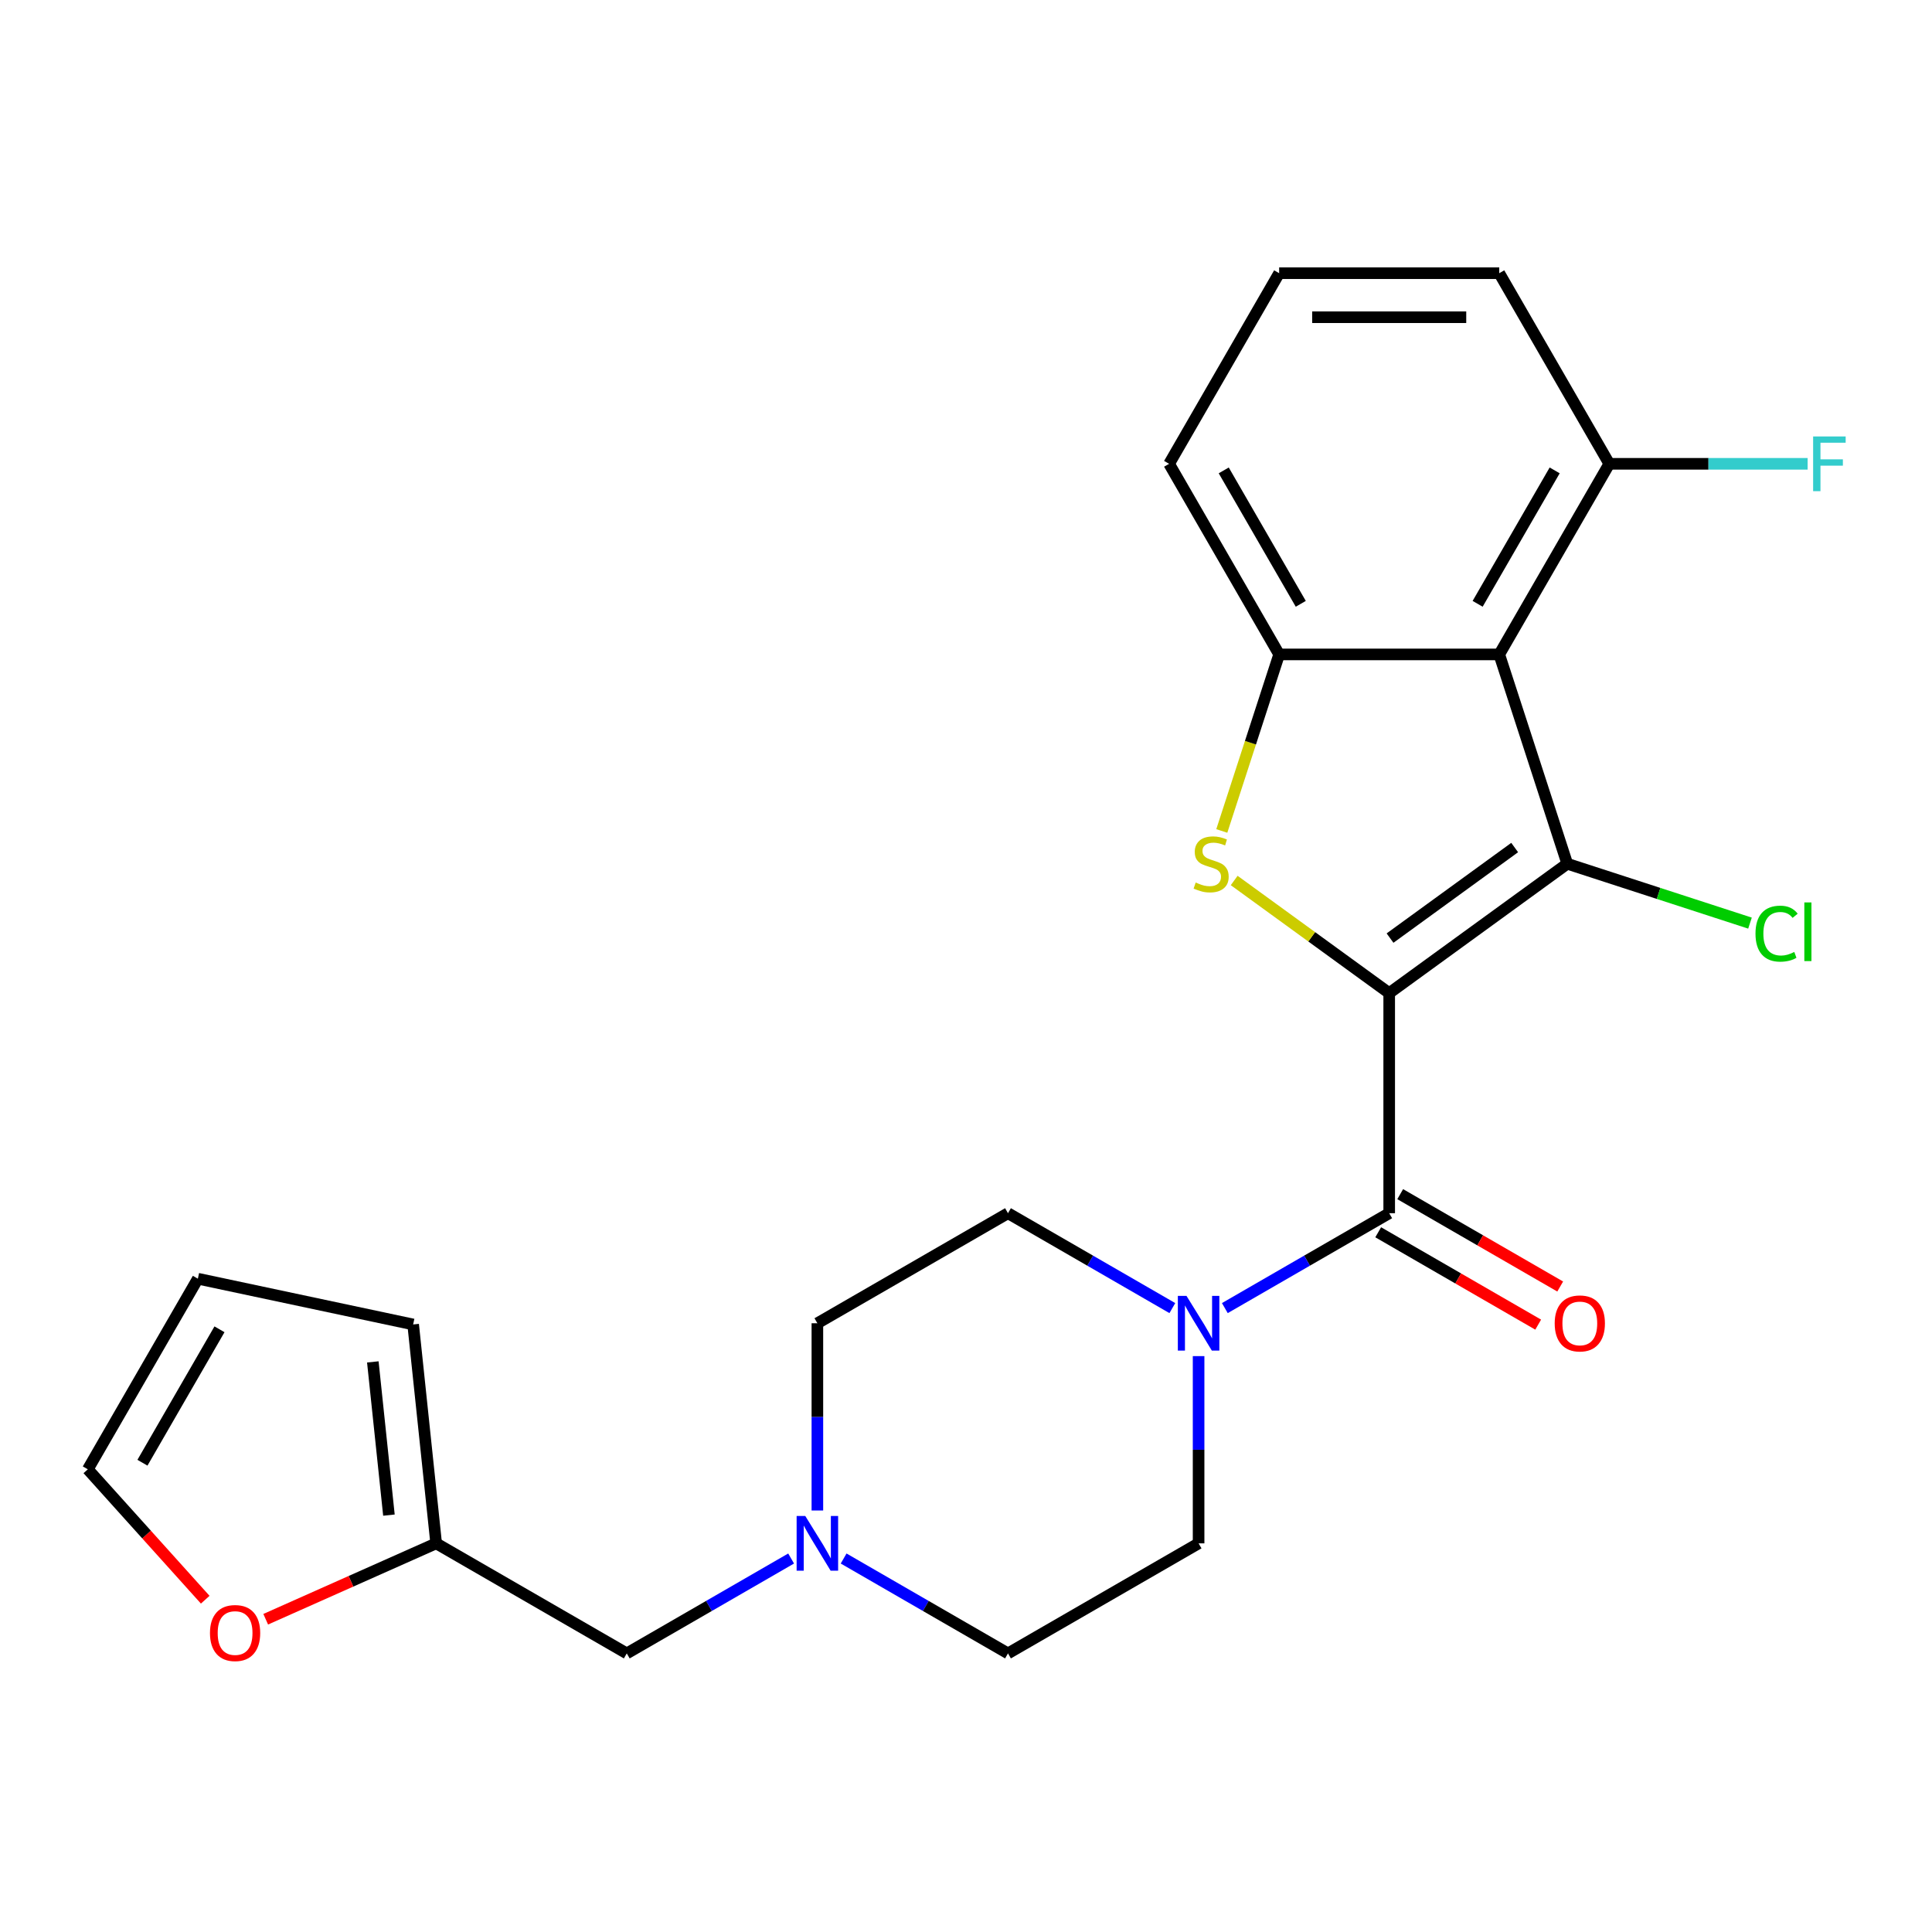 <?xml version='1.0' encoding='iso-8859-1'?>
<svg version='1.1' baseProfile='full'
              xmlns='http://www.w3.org/2000/svg'
                      xmlns:rdkit='http://www.rdkit.org/xml'
                      xmlns:xlink='http://www.w3.org/1999/xlink'
                  xml:space='preserve'
width='1000px' height='1000px' viewBox='0 0 1000 1000'>
<!-- END OF HEADER -->
<rect style='opacity:1.0;fill:#FFFFFF;stroke:none' width='1000' height='1000' x='0' y='0'> </rect>
<path class='bond-0' d='M 719.049,514.034 L 811.213,447.073' style='fill:none;fill-rule:evenodd;stroke:#000000;stroke-width:6px;stroke-linecap:butt;stroke-linejoin:miter;stroke-opacity:1' />
<path class='bond-0' d='M 719.481,485.557 L 783.996,438.684' style='fill:none;fill-rule:evenodd;stroke:#000000;stroke-width:6px;stroke-linecap:butt;stroke-linejoin:miter;stroke-opacity:1' />
<path class='bond-1' d='M 719.049,514.034 L 678.931,484.886' style='fill:none;fill-rule:evenodd;stroke:#000000;stroke-width:6px;stroke-linecap:butt;stroke-linejoin:miter;stroke-opacity:1' />
<path class='bond-1' d='M 678.931,484.886 L 638.813,455.739' style='fill:none;fill-rule:evenodd;stroke:#CCCC00;stroke-width:6px;stroke-linecap:butt;stroke-linejoin:miter;stroke-opacity:1' />
<path class='bond-3' d='M 719.049,514.034 L 719.049,627.955' style='fill:none;fill-rule:evenodd;stroke:#000000;stroke-width:6px;stroke-linecap:butt;stroke-linejoin:miter;stroke-opacity:1' />
<path class='bond-2' d='M 811.213,447.073 L 776.009,338.727' style='fill:none;fill-rule:evenodd;stroke:#000000;stroke-width:6px;stroke-linecap:butt;stroke-linejoin:miter;stroke-opacity:1' />
<path class='bond-11' d='M 811.213,447.073 L 858.502,462.438' style='fill:none;fill-rule:evenodd;stroke:#000000;stroke-width:6px;stroke-linecap:butt;stroke-linejoin:miter;stroke-opacity:1' />
<path class='bond-11' d='M 858.502,462.438 L 905.791,477.803' style='fill:none;fill-rule:evenodd;stroke:#00CC00;stroke-width:6px;stroke-linecap:butt;stroke-linejoin:miter;stroke-opacity:1' />
<path class='bond-4' d='M 632.398,430.105 L 647.243,384.416' style='fill:none;fill-rule:evenodd;stroke:#CCCC00;stroke-width:6px;stroke-linecap:butt;stroke-linejoin:miter;stroke-opacity:1' />
<path class='bond-4' d='M 647.243,384.416 L 662.088,338.727' style='fill:none;fill-rule:evenodd;stroke:#000000;stroke-width:6px;stroke-linecap:butt;stroke-linejoin:miter;stroke-opacity:1' />
<path class='bond-8' d='M 776.009,338.727 L 832.97,240.068' style='fill:none;fill-rule:evenodd;stroke:#000000;stroke-width:6px;stroke-linecap:butt;stroke-linejoin:miter;stroke-opacity:1' />
<path class='bond-8' d='M 764.822,312.536 L 804.694,243.475' style='fill:none;fill-rule:evenodd;stroke:#000000;stroke-width:6px;stroke-linecap:butt;stroke-linejoin:miter;stroke-opacity:1' />
<path class='bond-24' d='M 776.009,338.727 L 662.088,338.727' style='fill:none;fill-rule:evenodd;stroke:#000000;stroke-width:6px;stroke-linecap:butt;stroke-linejoin:miter;stroke-opacity:1' />
<path class='bond-5' d='M 719.049,627.955 L 676.513,652.513' style='fill:none;fill-rule:evenodd;stroke:#000000;stroke-width:6px;stroke-linecap:butt;stroke-linejoin:miter;stroke-opacity:1' />
<path class='bond-5' d='M 676.513,652.513 L 633.978,677.071' style='fill:none;fill-rule:evenodd;stroke:#0000FF;stroke-width:6px;stroke-linecap:butt;stroke-linejoin:miter;stroke-opacity:1' />
<path class='bond-9' d='M 713.353,637.821 L 754.758,661.727' style='fill:none;fill-rule:evenodd;stroke:#000000;stroke-width:6px;stroke-linecap:butt;stroke-linejoin:miter;stroke-opacity:1' />
<path class='bond-9' d='M 754.758,661.727 L 796.163,685.632' style='fill:none;fill-rule:evenodd;stroke:#FF0000;stroke-width:6px;stroke-linecap:butt;stroke-linejoin:miter;stroke-opacity:1' />
<path class='bond-9' d='M 724.745,618.089 L 766.15,641.995' style='fill:none;fill-rule:evenodd;stroke:#000000;stroke-width:6px;stroke-linecap:butt;stroke-linejoin:miter;stroke-opacity:1' />
<path class='bond-9' d='M 766.15,641.995 L 807.556,665.9' style='fill:none;fill-rule:evenodd;stroke:#FF0000;stroke-width:6px;stroke-linecap:butt;stroke-linejoin:miter;stroke-opacity:1' />
<path class='bond-21' d='M 662.088,338.727 L 605.128,240.068' style='fill:none;fill-rule:evenodd;stroke:#000000;stroke-width:6px;stroke-linecap:butt;stroke-linejoin:miter;stroke-opacity:1' />
<path class='bond-21' d='M 673.276,312.536 L 633.403,243.475' style='fill:none;fill-rule:evenodd;stroke:#000000;stroke-width:6px;stroke-linecap:butt;stroke-linejoin:miter;stroke-opacity:1' />
<path class='bond-12' d='M 606.802,677.071 L 564.267,652.513' style='fill:none;fill-rule:evenodd;stroke:#0000FF;stroke-width:6px;stroke-linecap:butt;stroke-linejoin:miter;stroke-opacity:1' />
<path class='bond-12' d='M 564.267,652.513 L 521.731,627.955' style='fill:none;fill-rule:evenodd;stroke:#000000;stroke-width:6px;stroke-linecap:butt;stroke-linejoin:miter;stroke-opacity:1' />
<path class='bond-13' d='M 620.39,701.924 L 620.39,750.381' style='fill:none;fill-rule:evenodd;stroke:#0000FF;stroke-width:6px;stroke-linecap:butt;stroke-linejoin:miter;stroke-opacity:1' />
<path class='bond-13' d='M 620.39,750.381 L 620.39,798.837' style='fill:none;fill-rule:evenodd;stroke:#000000;stroke-width:6px;stroke-linecap:butt;stroke-linejoin:miter;stroke-opacity:1' />
<path class='bond-6' d='M 436.661,806.682 L 479.196,831.24' style='fill:none;fill-rule:evenodd;stroke:#0000FF;stroke-width:6px;stroke-linecap:butt;stroke-linejoin:miter;stroke-opacity:1' />
<path class='bond-6' d='M 479.196,831.24 L 521.731,855.798' style='fill:none;fill-rule:evenodd;stroke:#000000;stroke-width:6px;stroke-linecap:butt;stroke-linejoin:miter;stroke-opacity:1' />
<path class='bond-16' d='M 409.485,806.682 L 366.949,831.24' style='fill:none;fill-rule:evenodd;stroke:#0000FF;stroke-width:6px;stroke-linecap:butt;stroke-linejoin:miter;stroke-opacity:1' />
<path class='bond-16' d='M 366.949,831.24 L 324.414,855.798' style='fill:none;fill-rule:evenodd;stroke:#000000;stroke-width:6px;stroke-linecap:butt;stroke-linejoin:miter;stroke-opacity:1' />
<path class='bond-25' d='M 423.073,781.829 L 423.073,733.373' style='fill:none;fill-rule:evenodd;stroke:#0000FF;stroke-width:6px;stroke-linecap:butt;stroke-linejoin:miter;stroke-opacity:1' />
<path class='bond-25' d='M 423.073,733.373 L 423.073,684.916' style='fill:none;fill-rule:evenodd;stroke:#000000;stroke-width:6px;stroke-linecap:butt;stroke-linejoin:miter;stroke-opacity:1' />
<path class='bond-7' d='M 225.755,798.837 L 324.414,855.798' style='fill:none;fill-rule:evenodd;stroke:#000000;stroke-width:6px;stroke-linecap:butt;stroke-linejoin:miter;stroke-opacity:1' />
<path class='bond-10' d='M 225.755,798.837 L 181.643,818.477' style='fill:none;fill-rule:evenodd;stroke:#000000;stroke-width:6px;stroke-linecap:butt;stroke-linejoin:miter;stroke-opacity:1' />
<path class='bond-10' d='M 181.643,818.477 L 137.531,838.117' style='fill:none;fill-rule:evenodd;stroke:#FF0000;stroke-width:6px;stroke-linecap:butt;stroke-linejoin:miter;stroke-opacity:1' />
<path class='bond-14' d='M 225.755,798.837 L 213.847,685.54' style='fill:none;fill-rule:evenodd;stroke:#000000;stroke-width:6px;stroke-linecap:butt;stroke-linejoin:miter;stroke-opacity:1' />
<path class='bond-14' d='M 201.309,784.224 L 192.974,704.916' style='fill:none;fill-rule:evenodd;stroke:#000000;stroke-width:6px;stroke-linecap:butt;stroke-linejoin:miter;stroke-opacity:1' />
<path class='bond-20' d='M 832.97,240.068 L 884.297,240.068' style='fill:none;fill-rule:evenodd;stroke:#000000;stroke-width:6px;stroke-linecap:butt;stroke-linejoin:miter;stroke-opacity:1' />
<path class='bond-20' d='M 884.297,240.068 L 935.623,240.068' style='fill:none;fill-rule:evenodd;stroke:#33CCCC;stroke-width:6px;stroke-linecap:butt;stroke-linejoin:miter;stroke-opacity:1' />
<path class='bond-23' d='M 832.97,240.068 L 776.009,141.41' style='fill:none;fill-rule:evenodd;stroke:#000000;stroke-width:6px;stroke-linecap:butt;stroke-linejoin:miter;stroke-opacity:1' />
<path class='bond-15' d='M 106.225,828.005 L 75.84,794.259' style='fill:none;fill-rule:evenodd;stroke:#FF0000;stroke-width:6px;stroke-linecap:butt;stroke-linejoin:miter;stroke-opacity:1' />
<path class='bond-15' d='M 75.84,794.259 L 45.455,760.513' style='fill:none;fill-rule:evenodd;stroke:#000000;stroke-width:6px;stroke-linecap:butt;stroke-linejoin:miter;stroke-opacity:1' />
<path class='bond-18' d='M 521.731,627.955 L 423.073,684.916' style='fill:none;fill-rule:evenodd;stroke:#000000;stroke-width:6px;stroke-linecap:butt;stroke-linejoin:miter;stroke-opacity:1' />
<path class='bond-19' d='M 620.39,798.837 L 521.731,855.798' style='fill:none;fill-rule:evenodd;stroke:#000000;stroke-width:6px;stroke-linecap:butt;stroke-linejoin:miter;stroke-opacity:1' />
<path class='bond-17' d='M 213.847,685.54 L 102.415,661.854' style='fill:none;fill-rule:evenodd;stroke:#000000;stroke-width:6px;stroke-linecap:butt;stroke-linejoin:miter;stroke-opacity:1' />
<path class='bond-27' d='M 45.455,760.513 L 102.415,661.854' style='fill:none;fill-rule:evenodd;stroke:#000000;stroke-width:6px;stroke-linecap:butt;stroke-linejoin:miter;stroke-opacity:1' />
<path class='bond-27' d='M 73.73,757.106 L 113.603,688.045' style='fill:none;fill-rule:evenodd;stroke:#000000;stroke-width:6px;stroke-linecap:butt;stroke-linejoin:miter;stroke-opacity:1' />
<path class='bond-22' d='M 605.128,240.068 L 662.088,141.41' style='fill:none;fill-rule:evenodd;stroke:#000000;stroke-width:6px;stroke-linecap:butt;stroke-linejoin:miter;stroke-opacity:1' />
<path class='bond-26' d='M 662.088,141.41 L 776.009,141.41' style='fill:none;fill-rule:evenodd;stroke:#000000;stroke-width:6px;stroke-linecap:butt;stroke-linejoin:miter;stroke-opacity:1' />
<path class='bond-26' d='M 679.176,164.194 L 758.921,164.194' style='fill:none;fill-rule:evenodd;stroke:#000000;stroke-width:6px;stroke-linecap:butt;stroke-linejoin:miter;stroke-opacity:1' />
<path  class='atom-2' d='M 618.885 456.793
Q 619.205 456.913, 620.525 457.473
Q 621.845 458.033, 623.285 458.393
Q 624.765 458.713, 626.205 458.713
Q 628.885 458.713, 630.445 457.433
Q 632.005 456.113, 632.005 453.833
Q 632.005 452.273, 631.205 451.313
Q 630.445 450.353, 629.245 449.833
Q 628.045 449.313, 626.045 448.713
Q 623.525 447.953, 622.005 447.233
Q 620.525 446.513, 619.445 444.993
Q 618.405 443.473, 618.405 440.913
Q 618.405 437.353, 620.805 435.153
Q 623.245 432.953, 628.045 432.953
Q 631.325 432.953, 635.045 434.513
L 634.125 437.593
Q 630.725 436.193, 628.165 436.193
Q 625.405 436.193, 623.885 437.353
Q 622.365 438.473, 622.405 440.433
Q 622.405 441.953, 623.165 442.873
Q 623.965 443.793, 625.085 444.313
Q 626.245 444.833, 628.165 445.433
Q 630.725 446.233, 632.245 447.033
Q 633.765 447.833, 634.845 449.473
Q 635.965 451.073, 635.965 453.833
Q 635.965 457.753, 633.325 459.873
Q 630.725 461.953, 626.365 461.953
Q 623.845 461.953, 621.925 461.393
Q 620.045 460.873, 617.805 459.953
L 618.885 456.793
' fill='#CCCC00'/>
<path  class='atom-6' d='M 614.13 670.756
L 623.41 685.756
Q 624.33 687.236, 625.81 689.916
Q 627.29 692.596, 627.37 692.756
L 627.37 670.756
L 631.13 670.756
L 631.13 699.076
L 627.25 699.076
L 617.29 682.676
Q 616.13 680.756, 614.89 678.556
Q 613.69 676.356, 613.33 675.676
L 613.33 699.076
L 609.65 699.076
L 609.65 670.756
L 614.13 670.756
' fill='#0000FF'/>
<path  class='atom-7' d='M 416.813 784.677
L 426.093 799.677
Q 427.013 801.157, 428.493 803.837
Q 429.973 806.517, 430.053 806.677
L 430.053 784.677
L 433.813 784.677
L 433.813 812.997
L 429.933 812.997
L 419.973 796.597
Q 418.813 794.677, 417.573 792.477
Q 416.373 790.277, 416.013 789.597
L 416.013 812.997
L 412.333 812.997
L 412.333 784.677
L 416.813 784.677
' fill='#0000FF'/>
<path  class='atom-10' d='M 804.708 684.996
Q 804.708 678.196, 808.068 674.396
Q 811.428 670.596, 817.708 670.596
Q 823.988 670.596, 827.348 674.396
Q 830.708 678.196, 830.708 684.996
Q 830.708 691.876, 827.308 695.796
Q 823.908 699.676, 817.708 699.676
Q 811.468 699.676, 808.068 695.796
Q 804.708 691.916, 804.708 684.996
M 817.708 696.476
Q 822.028 696.476, 824.348 693.596
Q 826.708 690.676, 826.708 684.996
Q 826.708 679.436, 824.348 676.636
Q 822.028 673.796, 817.708 673.796
Q 813.388 673.796, 811.028 676.596
Q 808.708 679.396, 808.708 684.996
Q 808.708 690.716, 811.028 693.596
Q 813.388 696.476, 817.708 696.476
' fill='#FF0000'/>
<path  class='atom-11' d='M 108.683 845.253
Q 108.683 838.453, 112.043 834.653
Q 115.403 830.853, 121.683 830.853
Q 127.963 830.853, 131.323 834.653
Q 134.683 838.453, 134.683 845.253
Q 134.683 852.133, 131.283 856.053
Q 127.883 859.933, 121.683 859.933
Q 115.443 859.933, 112.043 856.053
Q 108.683 852.173, 108.683 845.253
M 121.683 856.733
Q 126.003 856.733, 128.323 853.853
Q 130.683 850.933, 130.683 845.253
Q 130.683 839.693, 128.323 836.893
Q 126.003 834.053, 121.683 834.053
Q 117.363 834.053, 115.003 836.853
Q 112.683 839.653, 112.683 845.253
Q 112.683 850.973, 115.003 853.853
Q 117.363 856.733, 121.683 856.733
' fill='#FF0000'/>
<path  class='atom-12' d='M 908.639 483.256
Q 908.639 476.216, 911.919 472.536
Q 915.239 468.816, 921.519 468.816
Q 927.359 468.816, 930.479 472.936
L 927.839 475.096
Q 925.559 472.096, 921.519 472.096
Q 917.239 472.096, 914.959 474.976
Q 912.719 477.816, 912.719 483.256
Q 912.719 488.856, 915.039 491.736
Q 917.399 494.616, 921.959 494.616
Q 925.079 494.616, 928.719 492.736
L 929.839 495.736
Q 928.359 496.696, 926.119 497.256
Q 923.879 497.816, 921.399 497.816
Q 915.239 497.816, 911.919 494.056
Q 908.639 490.296, 908.639 483.256
' fill='#00CC00'/>
<path  class='atom-12' d='M 933.919 467.096
L 937.599 467.096
L 937.599 497.456
L 933.919 497.456
L 933.919 467.096
' fill='#00CC00'/>
<path  class='atom-21' d='M 938.471 225.908
L 955.311 225.908
L 955.311 229.148
L 942.271 229.148
L 942.271 237.748
L 953.871 237.748
L 953.871 241.028
L 942.271 241.028
L 942.271 254.228
L 938.471 254.228
L 938.471 225.908
' fill='#33CCCC'/>
</svg>
